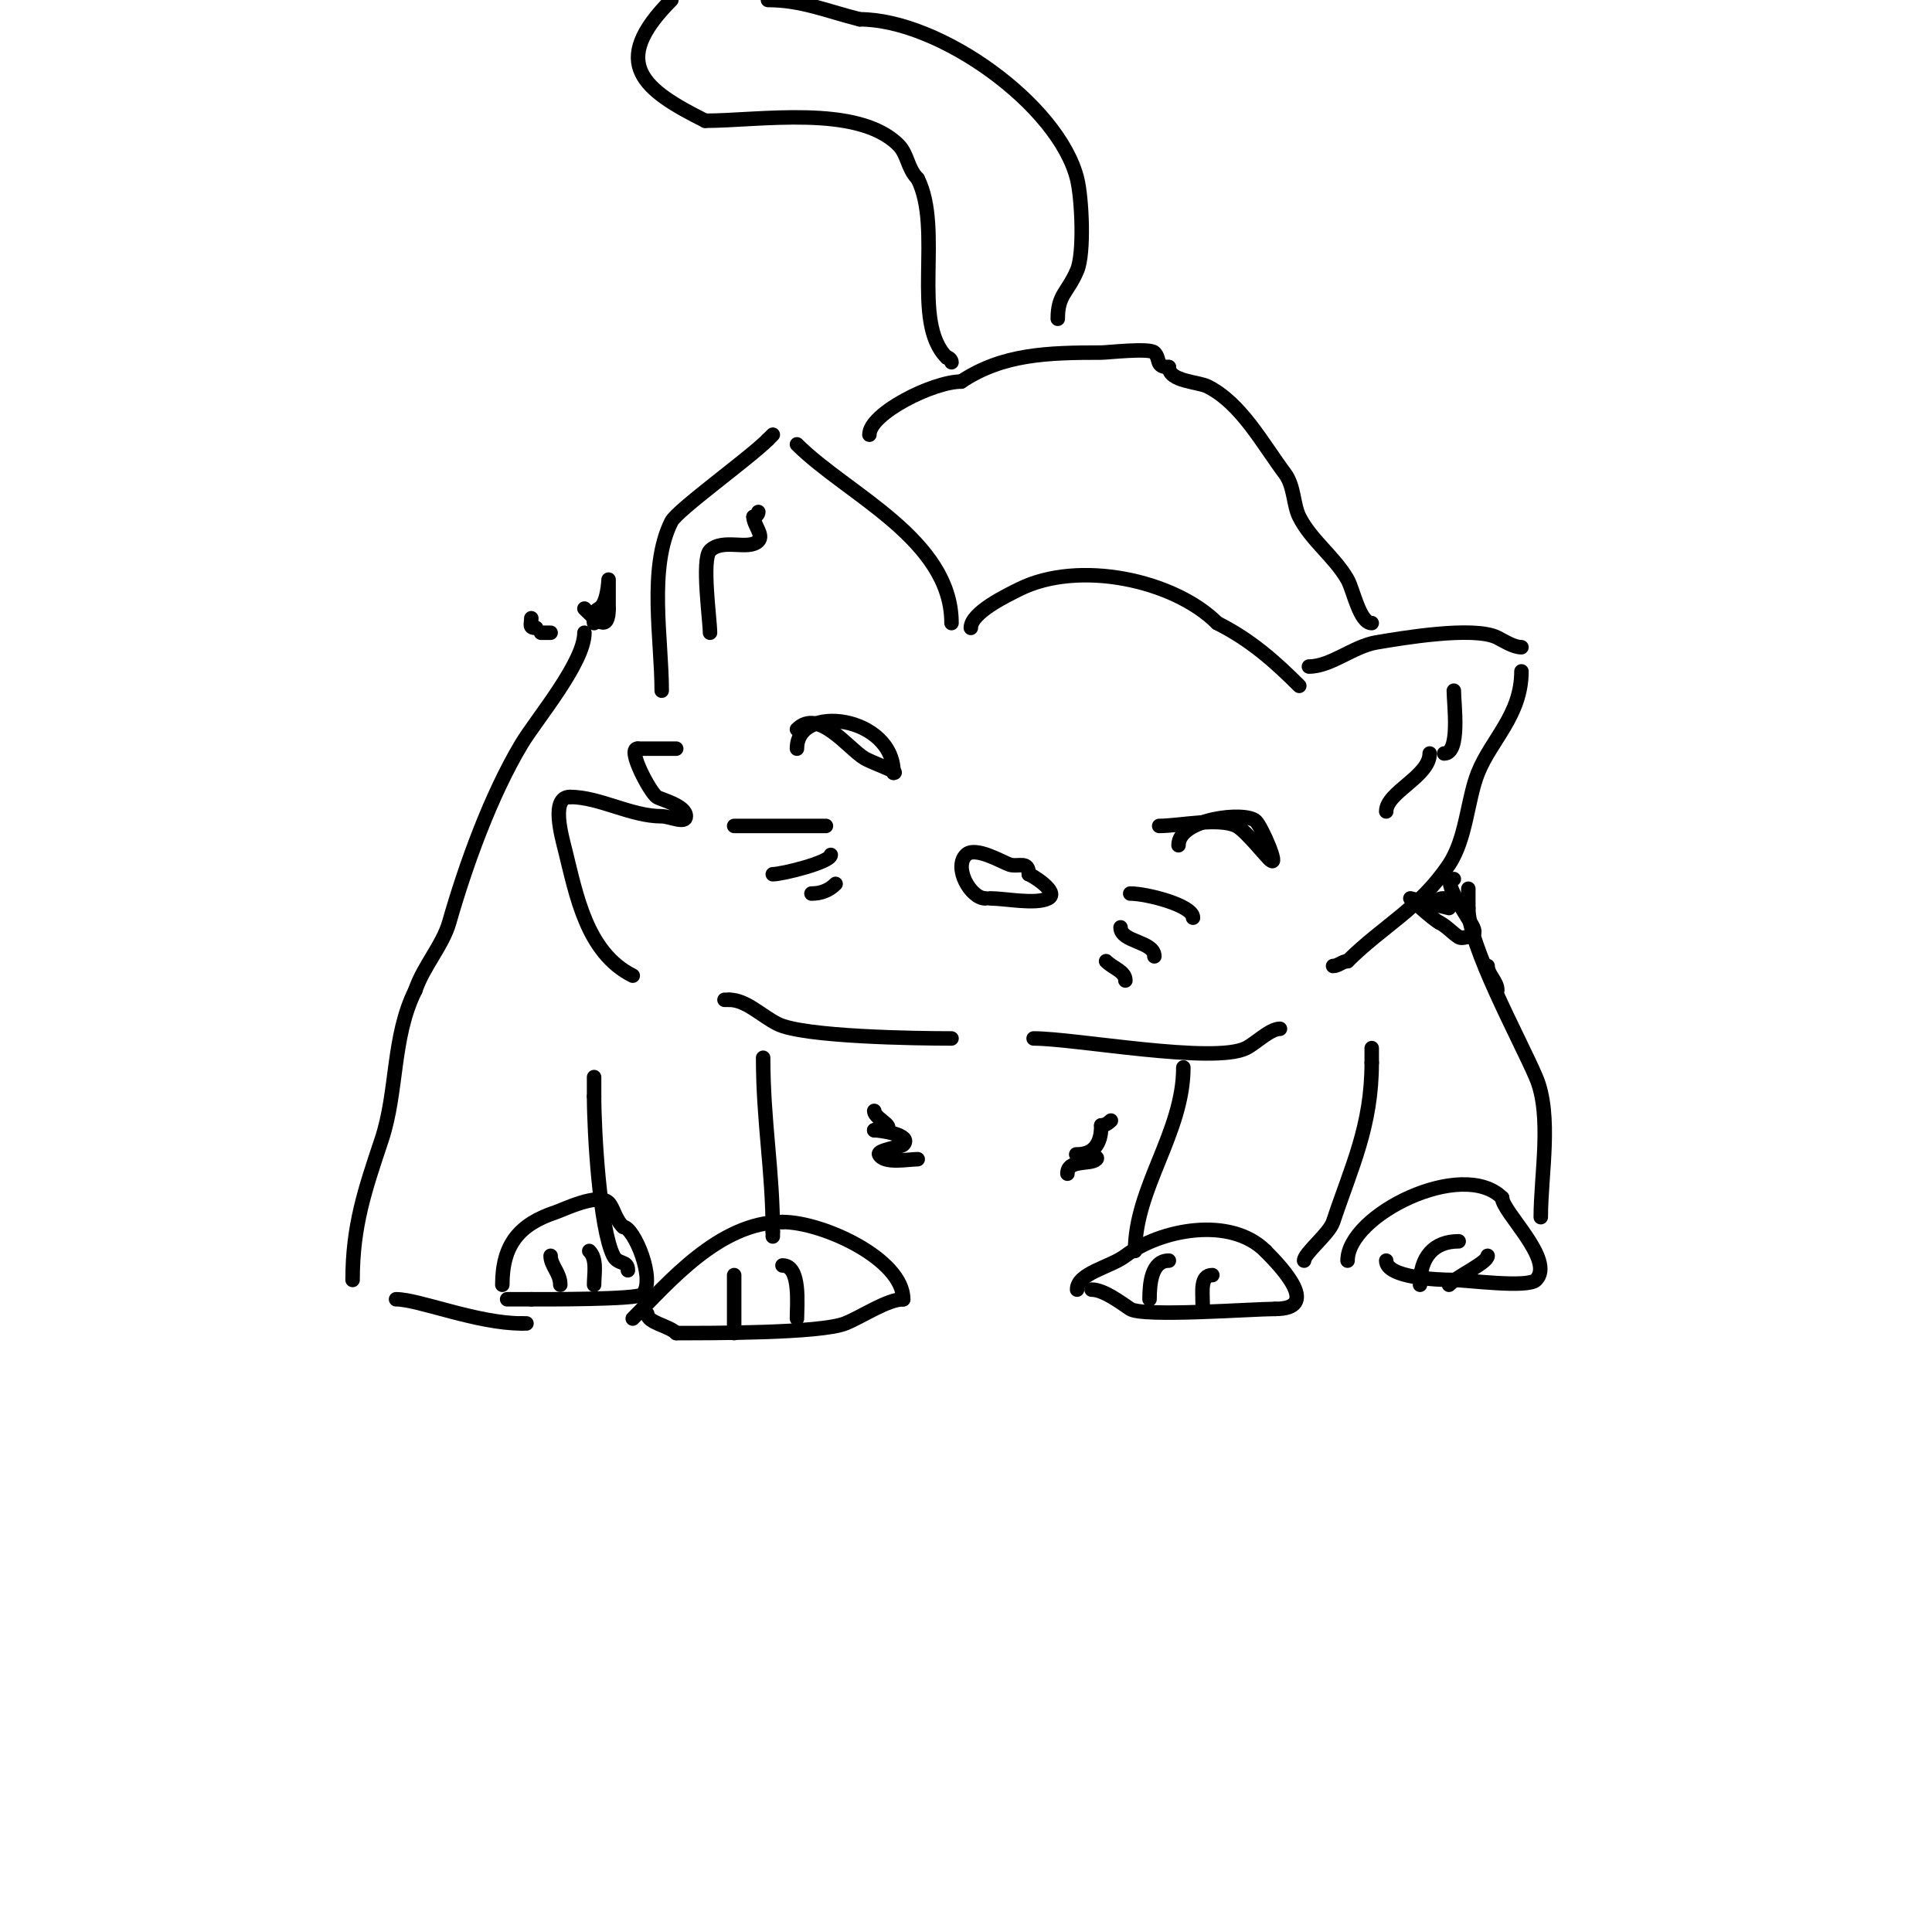 <svg viewBox='0 0 400 400' version='1.1' xmlns='http://www.w3.org/2000/svg' xmlns:xlink='http://www.w3.org/1999/xlink'><g fill='none' stroke='#000000' stroke-width='3' stroke-linecap='round' stroke-linejoin='round'><path d='M158,219c0,13.237 2,23.357 2,36'/><path d='M160,255l0,1'/><path d='M131,273c7.369,-7.369 17.911,-20 31,-20'/><path d='M162,253c8.423,0 25,7.724 25,16'/><path d='M187,269c-3.264,0 -8.515,3.606 -12,5c-5.197,2.079 -28.239,2 -35,2'/><path d='M140,276c-1.56,-1.56 -6,-2.125 -6,-4'/><path d='M130,263c0,-2.087 -2.055,-1.111 -3,-3c-2.85,-5.7 -4,-25.71 -4,-33'/><path d='M123,227c0,-1.333 0,-2.667 0,-4'/><path d='M245,221c0,13.492 -10,24.905 -10,38'/><path d='M223,267c0,-3.411 6.821,-4.616 10,-7c7.362,-5.522 21.762,-8.238 29,-1'/><path d='M262,259c3.943,3.943 11.236,12 2,12'/><path d='M264,271c-4.595,0 -27.422,1.718 -30,0c-1.977,-1.318 -5.482,-4 -8,-4'/><path d='M270,261c0,-1.509 5.183,-5.55 6,-8c3.868,-11.604 8,-19.853 8,-33'/><path d='M284,220c0,-1 0,-2 0,-3'/><path d='M197,215c-7.371,0 -30.655,-0.327 -36,-3c-3.37,-1.685 -6.517,-5 -10,-5'/><path d='M151,207l-1,0'/><path d='M131,202c-9.578,-4.789 -11.682,-16.727 -14,-26c-0.699,-2.797 -3.043,-11 1,-11'/><path d='M118,165c6.139,0 12.594,4 19,4c1.667,0 5,1.667 5,0c0,-2.231 -5.202,-3.468 -6,-4c-1.395,-0.93 -6.236,-10 -4,-10'/><path d='M132,155c2.667,0 5.333,0 8,0'/><path d='M137,143c0,-10.671 -2.807,-25.385 2,-35c1.186,-2.372 16.053,-13.053 20,-17'/><path d='M159,91c0.333,-0.333 0.667,-0.667 1,-1'/><path d='M165,92c10.365,10.365 32,19.634 32,37'/><path d='M201,130c0,-3.176 7.509,-6.755 10,-8c12.291,-6.146 32.042,-1.958 41,7'/><path d='M252,129c6.989,3.495 12.121,8.121 17,13'/><path d='M271,138c4.572,0 9.191,-4.199 14,-5c4.787,-0.798 20.067,-3.466 25,-1c1.42,0.71 3.366,2 5,2'/><path d='M315,139c0,9.048 -6.252,14.13 -9,21c-2.205,5.513 -2.394,13.592 -6,19c-6.04,9.059 -13.741,12.741 -21,20'/><path d='M279,199c-1.054,0 -1.946,1 -3,1'/><path d='M265,213c-2.052,0 -5.075,3.037 -7,4c-6.707,3.353 -35.401,-2 -44,-2'/><path d='M214,215'/><path d='M121,131c0,6.2 -10.013,18.021 -13,23c-6.406,10.676 -11.616,25.157 -15,37c-1.336,4.676 -5.387,9.162 -7,14'/><path d='M86,205c-4.865,9.73 -3.632,20.897 -7,31c-3.459,10.376 -6,17.773 -6,29'/><path d='M82,269c4.668,0 16.732,5 26,5'/><path d='M108,274l1,0'/><path d='M104,266c0,-8.402 3.597,-12.532 11,-15c1.634,-0.545 8.886,-4.114 11,-2c0.994,0.994 1.309,3.309 3,5'/><path d='M129,254c2.239,0 6.883,11.117 4,14c-1.081,1.081 -20.351,1 -23,1'/><path d='M110,269c-1.667,0 -3.333,0 -5,0'/><path d='M279,261c0,-9.474 23.792,-21.208 32,-13'/><path d='M311,248c0,2.886 11.074,12.926 7,17c-1.712,1.712 -14.439,0 -17,0'/><path d='M301,265c-3.583,0 -14,-0.488 -14,-4'/><path d='M319,252c0,-8.726 2.401,-21.064 -1,-29c-3.323,-7.755 -14,-27.218 -14,-35'/><path d='M304,188c0,-1.333 0,-2.667 0,-4'/><path d='M284,129c-2.51,0 -3.836,-6.963 -5,-9c-2.72,-4.76 -7.582,-8.165 -10,-13c-1.278,-2.557 -0.995,-6.327 -3,-9c-4.558,-6.077 -9.02,-14.51 -16,-18c-1.939,-0.969 -8,-1.019 -8,-4'/><path d='M242,76c-2.891,0 -1.664,-1.664 -3,-3c-1.012,-1.012 -9.715,0 -11,0c-11.146,0 -20.423,0.282 -29,6'/><path d='M199,79c-5.804,0 -19,6.595 -19,11'/><path d='M219,66c0,-5.051 1.977,-5.279 4,-10c1.533,-3.578 0.995,-15.021 0,-19c-3.82,-15.281 -28.44,-33 -45,-33'/><path d='M178,4c-6.75,-1.688 -12.056,-4 -19,-4'/><path d='M139,0c-13.126,13.126 -5.699,18.651 7,25'/><path d='M146,25c11.095,0 31.544,-3.456 40,5c1.969,1.969 1.842,4.842 4,7'/><path d='M190,37c5.289,10.578 -1.441,29.559 6,37'/><path d='M196,74c0.471,0 1,0.529 1,1'/><path d='M165,155c0,-9.458 20,-6.793 20,5'/><path d='M185,160c1.493,0 -4.556,-2.134 -6,-3c-3.434,-2.061 -9.519,-10.481 -14,-6'/><path d='M204,186c-3.035,0 -6.637,-6.363 -4,-9c1.885,-1.885 7.509,1.503 9,2c1.822,0.607 4,-0.936 4,2'/><path d='M213,181c0.331,0 6.549,3.725 4,5c-2.621,1.31 -8.974,0 -12,0'/><path d='M244,175c0,-5.526 13.903,-7.097 16,-5c1.33,1.33 4.959,9.959 3,8'/><path d='M263,178c-0.356,0 -5.014,-6.007 -7,-7c-3.611,-1.806 -11.763,0 -16,0'/><path d='M234,185c3.481,0 13,2.472 13,5'/><path d='M232,192c0,3.097 7,2.858 7,6'/><path d='M229,199c1.493,1.493 4,2.105 4,4'/><path d='M171,171c-6.333,0 -12.667,0 -19,0'/><path d='M172,177c0,1.508 -10.055,4 -12,4'/><path d='M173,183c-1.363,1.363 -3.028,2 -5,2'/><path d='M114,260c0,2.051 2,3.539 2,6'/><path d='M122,259c1.668,1.668 1,4.686 1,7'/><path d='M152,264c0,4 0,8 0,12'/><path d='M162,262c3.821,0 3,8.053 3,11'/><path d='M242,261c-3.572,0 -4,4.675 -4,8'/><path d='M251,264c-2.56,0 -2,3.409 -2,6'/><path d='M302,257c-5.123,0 -8,3.202 -8,9'/><path d='M308,260c0,1.395 -6.123,4.123 -8,6'/><path d='M190,240c-1.975,0 -6.983,1.035 -8,-1c-0.419,-0.837 4.553,-1.553 5,-2c2.056,-2.056 -4.863,-3 -6,-3'/><path d='M181,234c6.512,0 0,-2.113 0,-4'/><path d='M221,243c0,-3.049 4.775,-1.775 6,-3c0.972,-0.972 -5.374,-1 -4,-1c4.813,0 5,-4.324 5,-6'/><path d='M228,233c0.745,0 1.473,-0.473 2,-1'/><path d='M126,126c0,1.414 -3,3 -3,3c0,0 -0.298,-1.404 0,-2c0.211,-0.422 0.578,-0.789 1,-1c1.8,-0.9 2,-6 2,-6c0,0 0,5.761 0,6'/><path d='M126,126c0,4.87 -2.353,2.647 -5,0'/><path d='M114,131c-0.667,0 -1.333,0 -2,0'/><path d='M111,130c-1.567,0 -1,-0.667 -1,-2'/><path d='M147,131c0,-2.603 -1.791,-15.209 0,-17c2.631,-2.631 7.956,0.044 10,-2c1.202,-1.202 -1,-3.3 -1,-5'/><path d='M156,107c0.471,0 1,-0.529 1,-1'/><path d='M287,168c0,-3.984 9,-7.257 9,-12'/><path d='M299,156c3.4,0 2,-10.273 2,-13'/><path d='M301,182c-2.766,0 2.604,7.207 4,10c0.584,1.168 0.099,2 -1,2c-0.667,0 -1.445,0.37 -2,0c-1.387,-0.924 -2.509,-2.255 -4,-3'/><path d='M298,191c-1.37,-0.685 -6,-5 -6,-5l8,2c0,0 -4.005,-2 -1,-2'/><path d='M299,186'/><path d='M308,200c0,1.795 2,3.205 2,5'/></g>
</svg>
